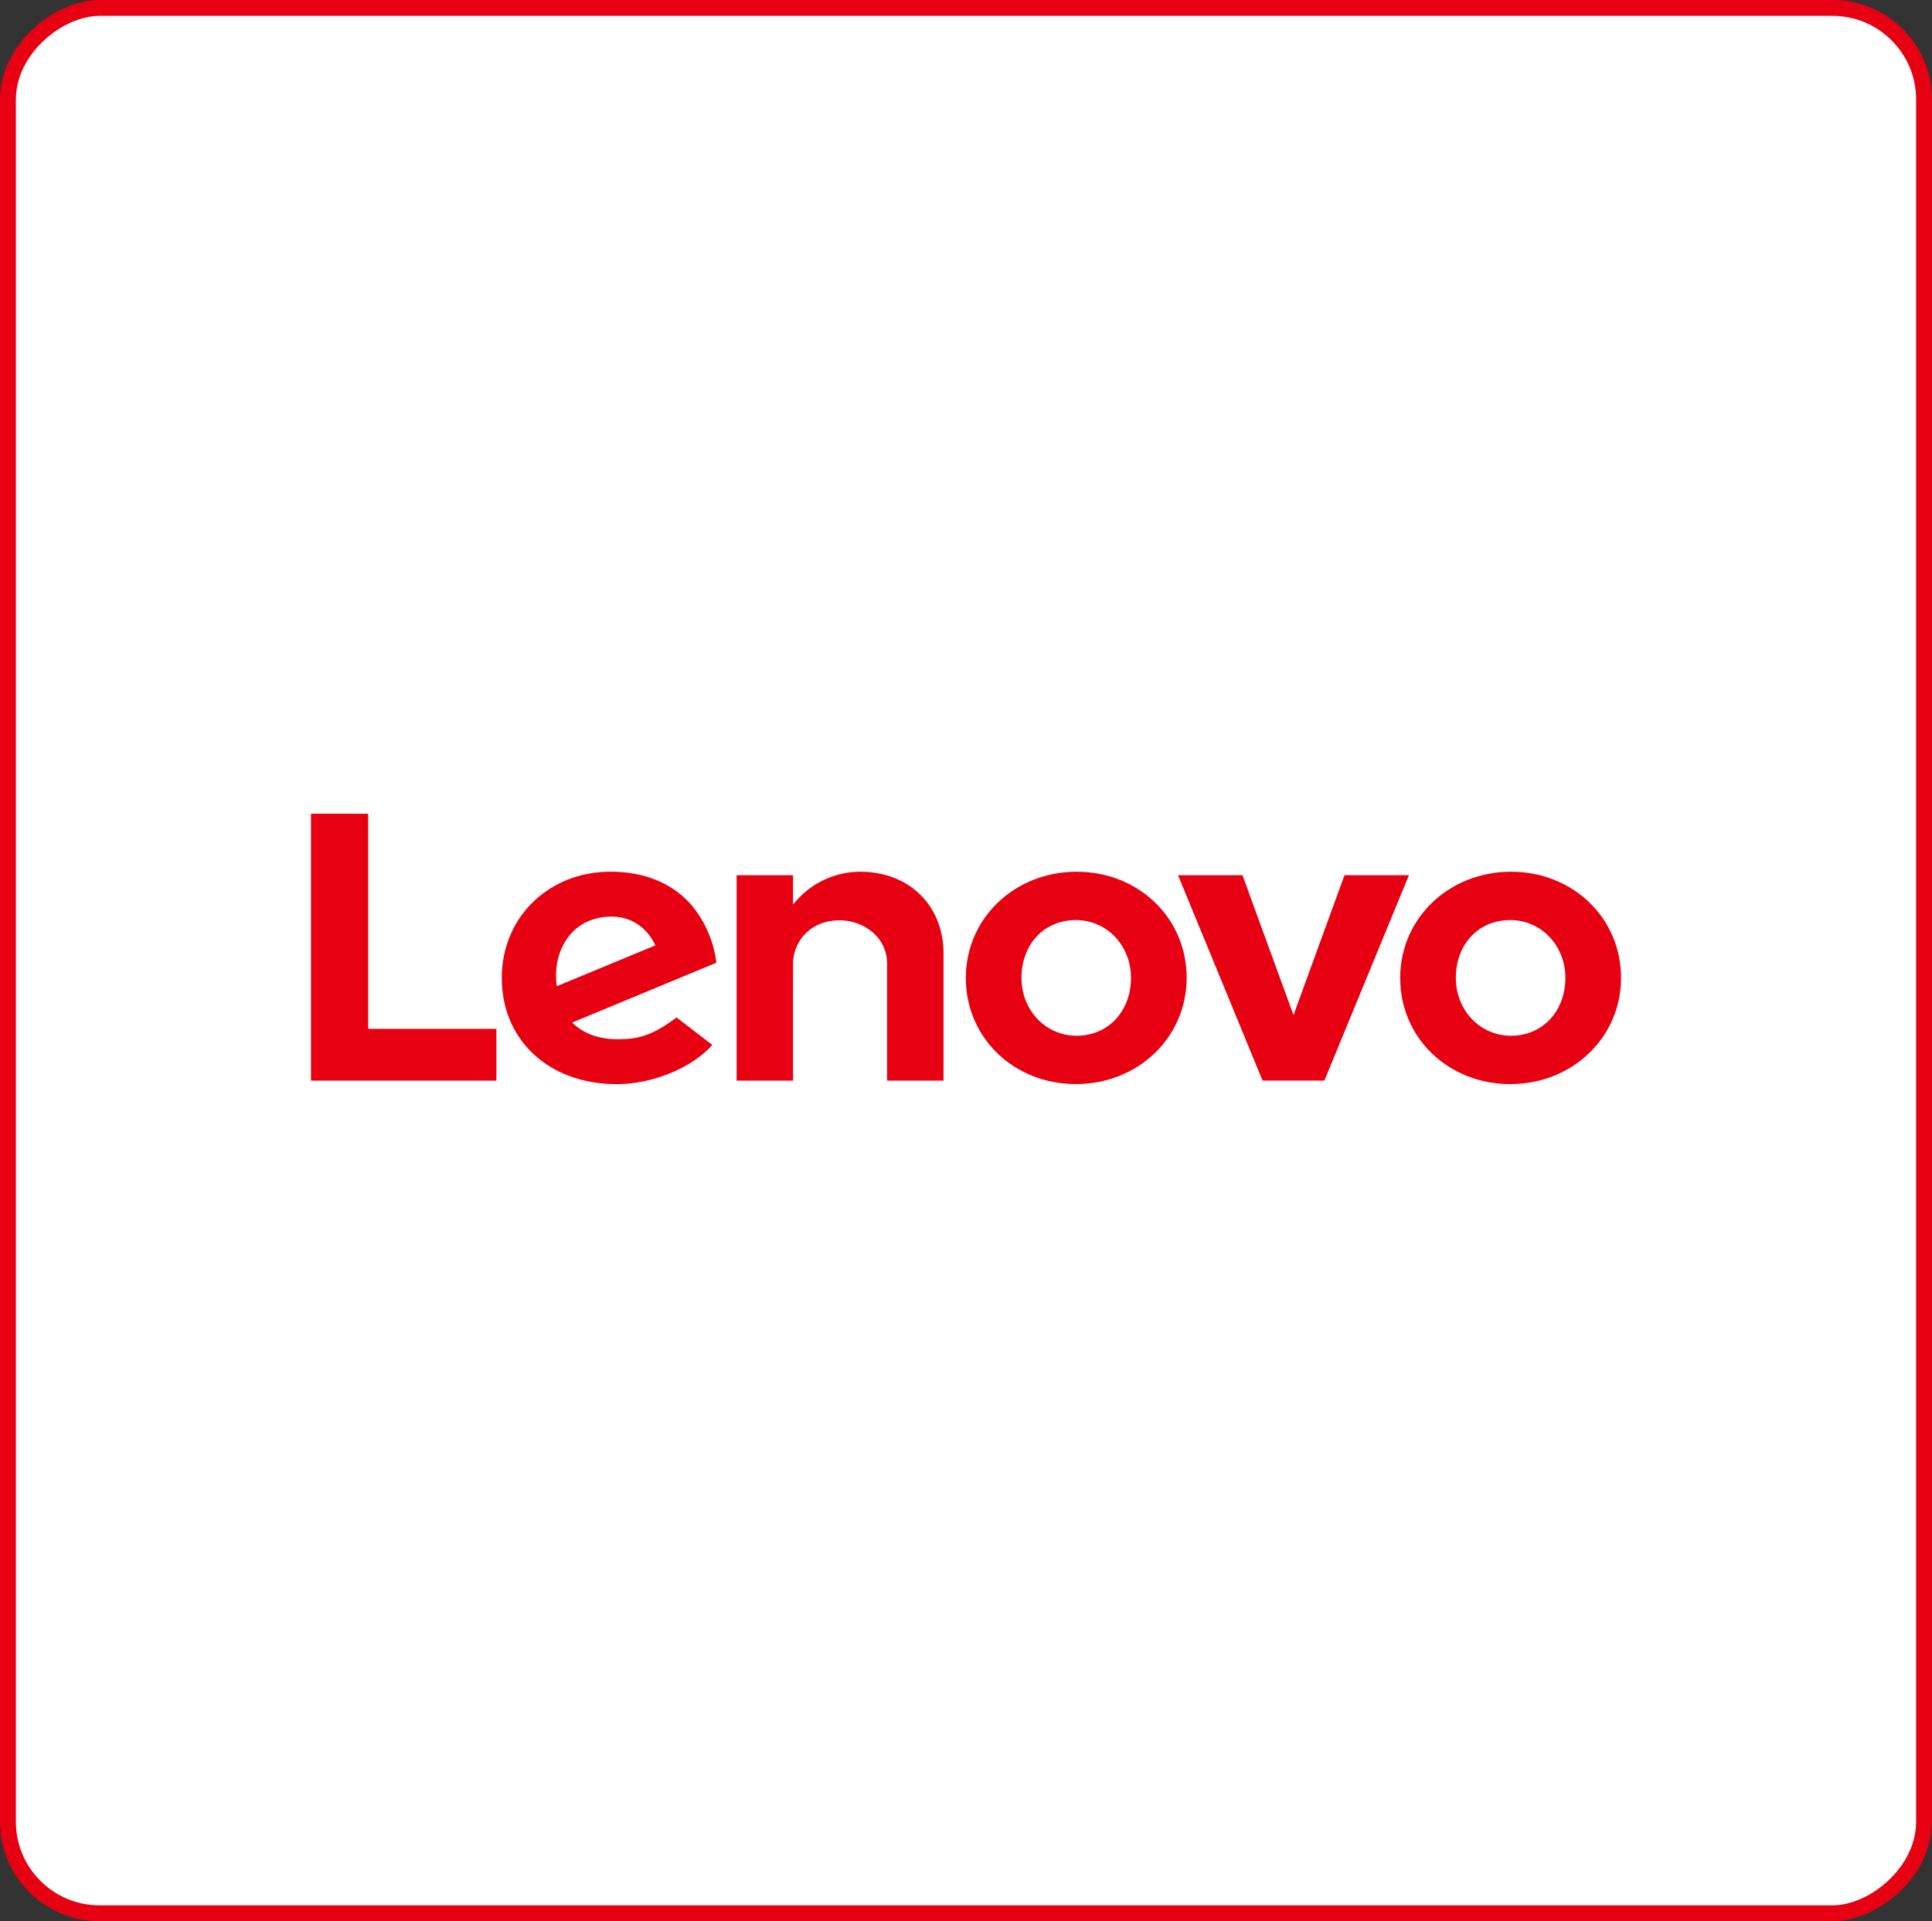 <svg xmlns="http://www.w3.org/2000/svg" width="730" height="726" viewBox="0 0 730 726">
  <rect x="0" y="0" width="730" height="726" fill="#333333" stroke="none"/>
  <g id="Group_4" data-name="Group 4" transform="translate(301.5 -1)">
    <rect id="Rectangle_1" data-name="Rectangle 1" width="720" height="724" rx="34.62" transform="translate(-298.5 724) rotate(-90)" fill="#fff" stroke="#e60012" stroke-miterlimit="10" stroke-width="6"/>
    <g id="layer1" transform="translate(-324.35 -83.458)">
      <g id="g23944" transform="translate(148.769 -598.518)">
        <g id="g13605" transform="translate(199.049 1012.391) rotate(90)">
          <path id="path13607" d="M0,0A32.258,32.258,0,0,0,12.439,25.315l-.017,0,0,0L1.3,25.31V46.629H78.936V25.315H34.761c-7.951,0-16.4-6.165-16.4-17.578,0-8.821,6.135-17.948,16.4-17.948H78.936V-31.53H30.811C12.956-31.53,0-18.755,0,0" fill="#e60012"/>
        </g>
        <g id="g13609" transform="translate(382.092 1013.697) rotate(90)">
          <path id="path13611" d="M0,0,52.882,19.272,0,38.543V62.9L77.608,30.954V7.594L0-24.348Z" fill="#e60012"/>
        </g>
        <g id="g13613" transform="translate(88.778 1037.084) rotate(90)">
          <path id="path13615" d="M0,0C-4.875-3.631-7.736-9.413-7.736-16.4c0-7.682,4.387-13.51,10.863-16.523L18.578,4.324C10.649,5.341,4.446,3.311,0,0M30.374-40.956c6.64,8.972,8.224,14.1,8.224,22.281,0,7.362-2.286,13.128-6.3,17.192L9.695-55.983a42.067,42.067,0,0,0-21.675,9.308C-20.3-39.514-24.7-28.916-24.7-16.011-24.7,7.43-7.4,25.1,15.435,25.1c23.432,0,40.128-17.717,40.128-43.464,0-14.426-6.837-29.177-14.826-36.077Z" fill="#e60012"/>
        </g>
        <g id="g13617" transform="translate(61.642 1071.753) rotate(90)">
          <path id="path13619" d="M0,0V48.452H-81.277V70.061H19.574V0Z" fill="#e60012"/>
        </g>
        <g id="g13621" transform="translate(444.719 1030.655) rotate(90)">
          <path id="path13623" d="M0,0C0,11.905,9.022,20.549,21.856,20.549c12.254,0,21.856-9.157,21.856-20.835,0-11.909-9.27-20.549-21.856-20.549C9.6-20.835,0-11.682,0,0M61.98,0c0,23.314-17.368,41.582-40.124,41.582-22.5,0-40.124-18.393-40.124-41.867C-18.267-23.6-.9-41.863,21.856-41.863,44.351-41.863,61.98-23.474,61.98,0" fill="#e60012"/>
        </g>
        <g id="g13625" transform="translate(280.59 1030.655) rotate(90)">
          <path id="path13627" d="M0,0C0,11.905,9.022,20.545,21.856,20.545c12.254,0,21.856-9.153,21.856-20.835,0-11.905-9.27-20.545-21.856-20.545C9.6-20.835,0-11.682,0,0M61.98,0c0,23.314-17.368,41.577-40.124,41.577-22.5,0-40.124-18.389-40.124-41.867,0-23.31,17.368-41.577,40.124-41.577C44.351-41.867,61.98-23.474,61.98,0" fill="#e60012"/>
        </g>
      </g>
    </g>
  </g>
</svg>
